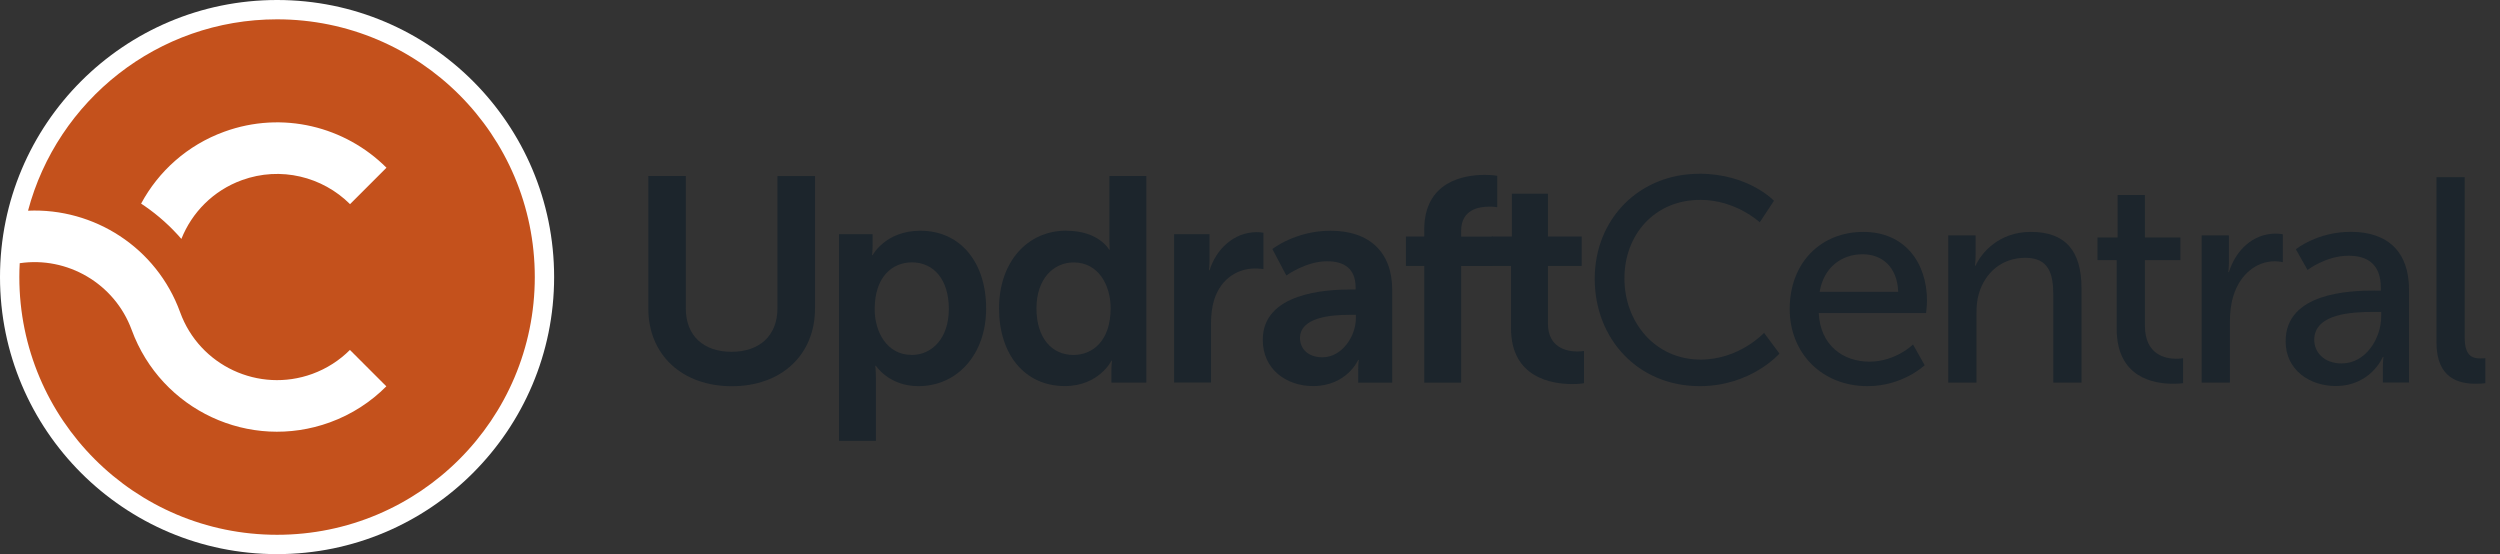 <svg viewBox="0 0 388 86" xmlns="http://www.w3.org/2000/svg"><rect x="0" y="0" width="388" height="86" fill="#333333" stroke="none"/><circle cx="43" cy="43" fill="#fff" r="43"/><g fill="#1c252c"><path d="m100.61 27.32h5.83v20.55c0 4.29 2.8 6.73 7.09 6.73s7.13-2.44 7.13-6.77v-20.5h5.83v20.55c0 7.18-5.19 12.06-12.91 12.06s-12.96-4.88-12.96-12.06v-20.55z"/><path d="m130.19 36.35h5.24v1.67c0 .86-.09 1.58-.09 1.58h.09s1.99-3.79 7.41-3.79c6.23 0 10.21 4.92 10.21 12.06s-4.47 12.06-10.52 12.06c-4.56 0-6.59-3.16-6.59-3.16h-.09s.09.81.09 1.99v9.66h-5.73v-32.06zm11.29 18.74c3.16 0 5.78-2.57 5.78-7.14s-2.35-7.23-5.73-7.23c-2.98 0-5.78 2.17-5.78 7.27 0 3.57 1.94 7.09 5.73 7.09z"/><path d="m165.5 35.81c5.06 0 6.64 2.94 6.64 2.94h.09s-.05-.59-.05-1.31v-10.12h5.73v32.06h-5.42v-1.9c0-.86.09-1.49.09-1.49h-.09s-1.94 3.93-7.23 3.93c-6.23 0-10.21-4.92-10.21-12.06s4.34-12.06 10.43-12.06zm1.09 19.28c2.98 0 5.78-2.17 5.78-7.27 0-3.57-1.9-7.09-5.73-7.09-3.16 0-5.78 2.57-5.78 7.13s2.35 7.23 5.74 7.23z"/><path d="m182.21 36.35h5.51v3.97c0 .86-.09 1.63-.09 1.63h.09c1.04-3.3 3.79-5.92 7.32-5.92.54 0 1.04.09 1.04.09v5.64s-.59-.09-1.35-.09c-2.44 0-5.19 1.4-6.28 4.83-.36 1.13-.5 2.39-.5 3.75v9.12h-5.73v-23.03z"/><path d="m209.62 44.93h.77v-.32c0-3.03-1.9-4.06-4.43-4.06-3.3 0-6.32 2.21-6.32 2.21l-2.17-4.11s3.57-2.84 9.03-2.84c6.05 0 9.57 3.34 9.57 9.17v14.41h-5.28v-1.9c0-.9.09-1.63.09-1.63h-.09s-1.76 4.06-7 4.06c-4.11 0-7.81-2.57-7.81-7.18 0-7.32 9.89-7.81 13.64-7.81zm-4.38 10.52c3.03 0 5.19-3.25 5.19-6.05v-.54h-.99c-2.94 0-7.68.41-7.68 3.61 0 1.54 1.13 2.98 3.48 2.98z"/><path d="m221.04 41.27h-2.84v-4.56h2.84v-1.04c0-7.54 6.19-8.53 9.39-8.53 1.17 0 1.94.14 1.94.14v4.88s-.5-.09-1.17-.09c-1.63 0-4.43.41-4.43 3.75v.9h4.92v4.56h-4.92v18.11h-5.73v-18.11z"/><path d="m234.5 41.27h-2.98v-4.56h3.12v-6.64h5.6v6.64h5.24v4.56h-5.24v8.94c0 3.79 2.98 4.34 4.56 4.34.63 0 1.04-.09 1.04-.09v5.01s-.68.14-1.76.14c-3.21 0-9.57-.95-9.57-8.67v-9.66z"/><path d="m263.71 26.96c7.68 0 11.61 4.2 11.61 4.2l-2.21 3.34s-3.7-3.48-9.21-3.48c-7.13 0-11.79 5.42-11.79 12.19s4.74 12.6 11.83 12.6c6.01 0 9.84-4.15 9.84-4.15l2.39 3.21s-4.38 5.06-12.37 5.06c-9.57 0-16.3-7.32-16.3-16.66s6.95-16.3 16.21-16.3z"/><path d="m289.18 35.99c6.46 0 9.89 4.79 9.89 10.7 0 .59-.14 1.9-.14 1.9h-16.66c.23 5.01 3.79 7.54 7.86 7.54s6.77-2.66 6.77-2.66l1.81 3.21s-3.39 3.25-8.85 3.25c-7.18 0-12.1-5.19-12.1-11.97 0-7.27 4.92-11.97 11.42-11.97zm5.42 9.3c-.14-3.93-2.57-5.83-5.51-5.83-3.34 0-6.05 2.08-6.68 5.83z"/><path d="m302.37 36.53h4.24v3.03c0 .9-.09 1.67-.09 1.67h.09c.9-1.99 3.61-5.24 8.58-5.24 5.37 0 7.86 2.94 7.86 8.76v14.63h-4.38v-13.64c0-3.21-.68-5.73-4.33-5.73s-6.28 2.3-7.23 5.6c-.27.9-.36 1.94-.36 3.07v10.7h-4.38z"/><path d="m328.51 40.37h-2.98v-3.52h3.12v-6.59h4.24v6.59h5.51v3.52h-5.51v10.16c0 4.56 3.21 5.15 4.88 5.15.63 0 1.04-.09 1.04-.09v3.88s-.63.09-1.54.09c-2.94 0-8.76-.9-8.76-8.53z"/><path d="m341.69 36.53h4.24v3.97c0 .95-.09 1.72-.09 1.72h.09c1.04-3.34 3.7-5.96 7.23-5.96.59 0 1.13.09 1.13.09v4.34s-.59-.14-1.26-.14c-2.8 0-5.37 1.99-6.41 5.37-.41 1.31-.54 2.71-.54 4.11v9.35h-4.38v-22.85z"/><path d="m368.52 45.11h.99v-.41c0-3.75-2.12-5.01-5.01-5.01-3.52 0-6.37 2.21-6.37 2.21l-1.81-3.21s3.3-2.71 8.53-2.71c5.78 0 9.03 3.16 9.03 8.94v14.45h-4.06v-2.17c0-1.04.09-1.81.09-1.81h-.09s-1.85 4.52-7.32 4.52c-3.93 0-7.77-2.39-7.77-6.95 0-7.54 9.93-7.86 13.77-7.86zm-5.06 11.29c3.7 0 6.1-3.88 6.1-7.27v-.72h-1.13c-3.3 0-9.26.23-9.26 4.34 0 1.85 1.45 3.66 4.29 3.66z"/><path d="m378.14 27.5h4.38v24.88c0 2.75 1.08 3.25 2.44 3.25.41 0 .77-.04.77-.04v3.88s-.68.09-1.45.09c-2.48 0-6.14-.68-6.14-6.41z"/></g><path d="m43 3c-18.53 0-34.11 12.6-38.65 29.7 10.2-.45 19.95 5.68 23.61 15.77 3.01 8.29 12.2 12.58 20.51 9.56 2.27-.83 4.24-2.12 5.84-3.72l5.65 5.65c-2.4 2.41-5.35 4.35-8.76 5.59-12.46 4.53-26.18-1.88-30.76-14.34-2.65-7.23-10.02-11.45-17.38-10.36-.04.71-.06 1.43-.06 2.15 0 22.09 17.91 40 40 40s40-17.91 40-40-17.91-40-40-40zm11.32 28.68c-4.26-4.25-10.76-5.91-16.78-3.72-4.46 1.62-7.76 5.03-9.39 9.12-1.66-1.92-3.57-3.64-5.7-5.11-.18-.13-.37-.24-.55-.37 2.69-5 7.16-9.07 12.91-11.16 9.05-3.29 18.77-.8 25.17 5.59l-5.65 5.65z" fill="#c4511c"/></svg>
